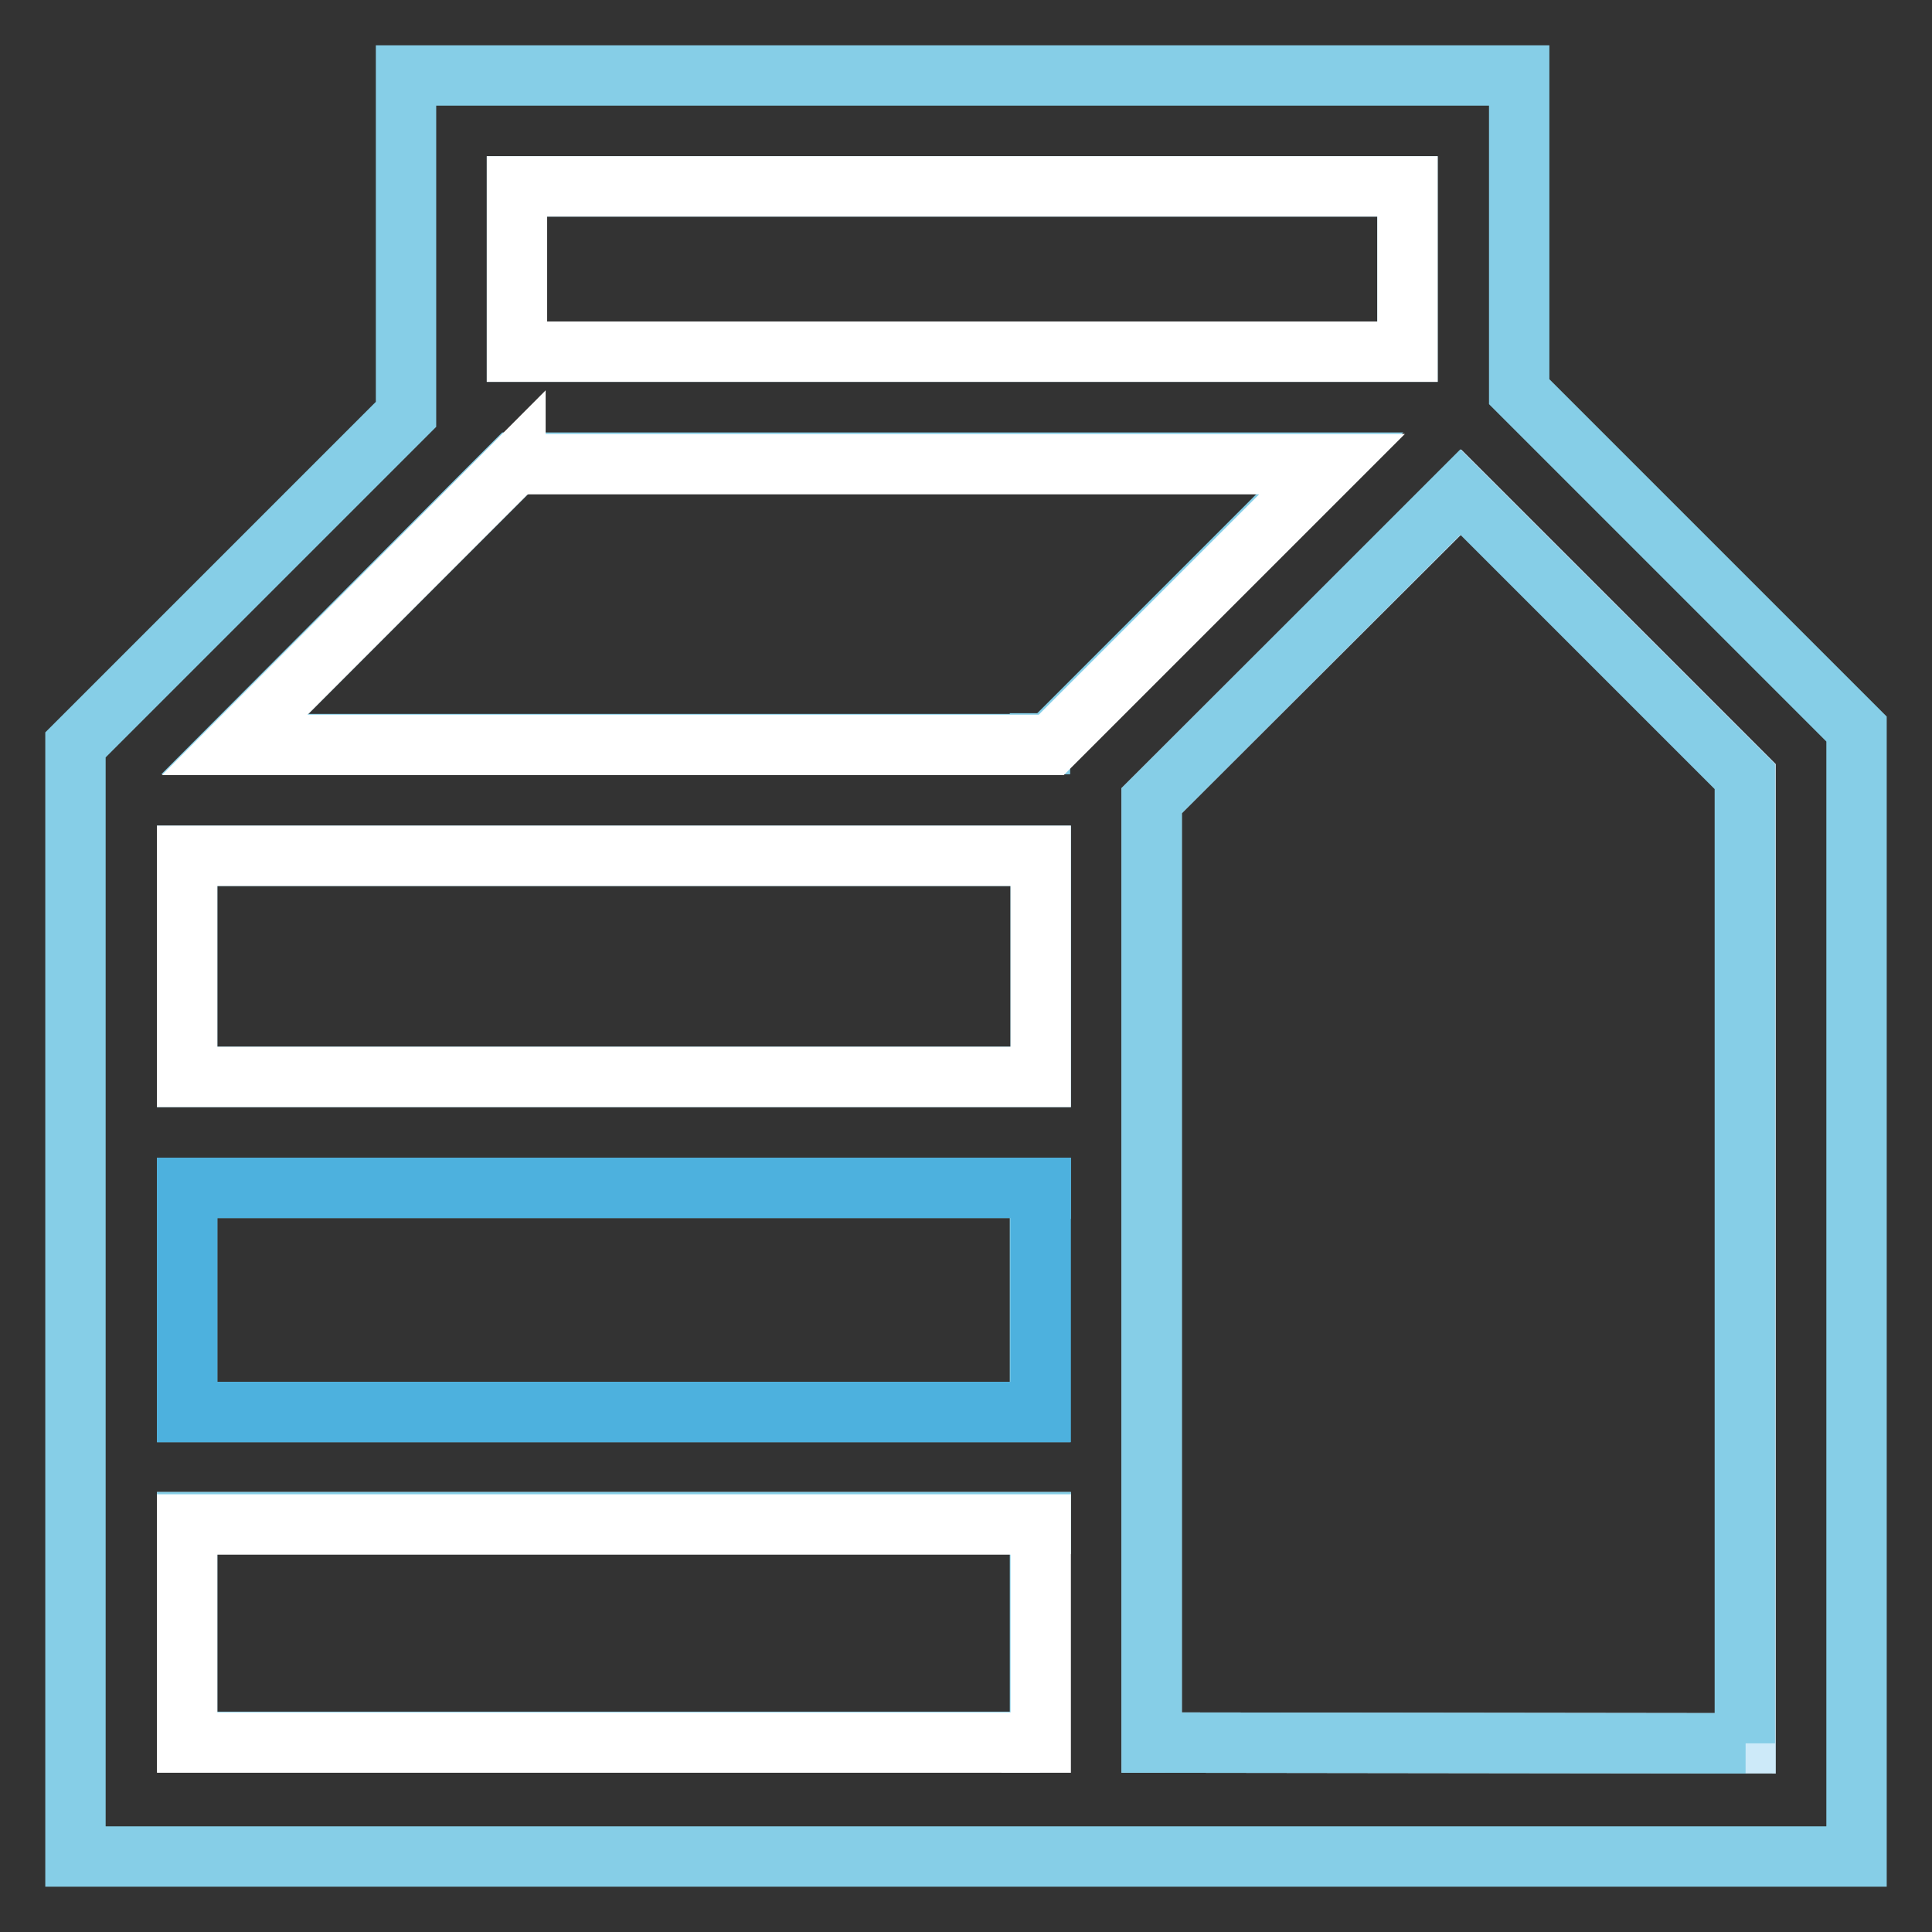 <?xml version="1.0" encoding="utf-8"?>
<!-- Svg Vector Icons : http://www.onlinewebfonts.com/icon -->
<!DOCTYPE svg PUBLIC "-//W3C//DTD SVG 1.1//EN" "http://www.w3.org/Graphics/SVG/1.1/DTD/svg11.dtd">
<svg version="1.1" xmlns="http://www.w3.org/2000/svg" xmlns:xlink="http://www.w3.org/1999/xlink" x="0px" y="0px" viewBox="0 0 256 256" enable-background="new 0 0 256 256" xml:space="preserve">
<rect x="0" y="0" width="256" height="256" fill="#333333" stroke="none"/>
<g> <path stroke-width="8" fill-opacity="0" stroke="#cdeaf9"  d="M24.8,201.7h113.1v0.2H24.8V201.7z M64.2,65.5L31.1,98.7l37.3-37.3L64.2,65.5z M137.8,230.9L137.8,230.9 l-5.1,0L137.8,230.9z M137.8,98.7L137.8,98.7H31.1H137.8z M152.6,106.1v124.8l78.7,0.1V102.9l-37.7-37.7L152.6,106.1z"/> <path stroke-width="8" fill-opacity="0" stroke="#86cee7"  d="M201.3,51.9V10H53.8v44.9L10,98.7V246h236V96.6L201.3,51.9z M68.5,24.7h118v21.9h-118V24.7z M137.8,201.9 v28.9H24.8v-29.1h113.1V201.9z M137.8,157.5v29.6H24.8v-29.7h113.1V157.5z M137.8,142.7H24.8v-29.3h113.1V142.7z M137.8,98.6 L137.8,98.6l-106.8,0l33.1-33.2l4.1-4.1h108.1l-37.2,37.2H137.8L137.8,98.6z M231.3,231l-78.7-0.1V106.1l40.9-40.9l37.7,37.7V231z" /> <path stroke-width="8" fill-opacity="0" stroke="#ffffff"  d="M68.5,24.7h118v21.9h-118V24.7z M68.3,61.4L31.1,98.7l106.8,0h1.4l37.2-37.2H68.3z M24.8,113.4h113.1v29.3 H24.8V113.4z M24.8,230.7v0.2h113.1v-28.9H24.8V230.7z"/> <path stroke-width="8" fill-opacity="0" stroke="#4db1de"  d="M24.8,157.5v29.6h113.1v-29.7H24.8V157.5z"/></g>
</svg>